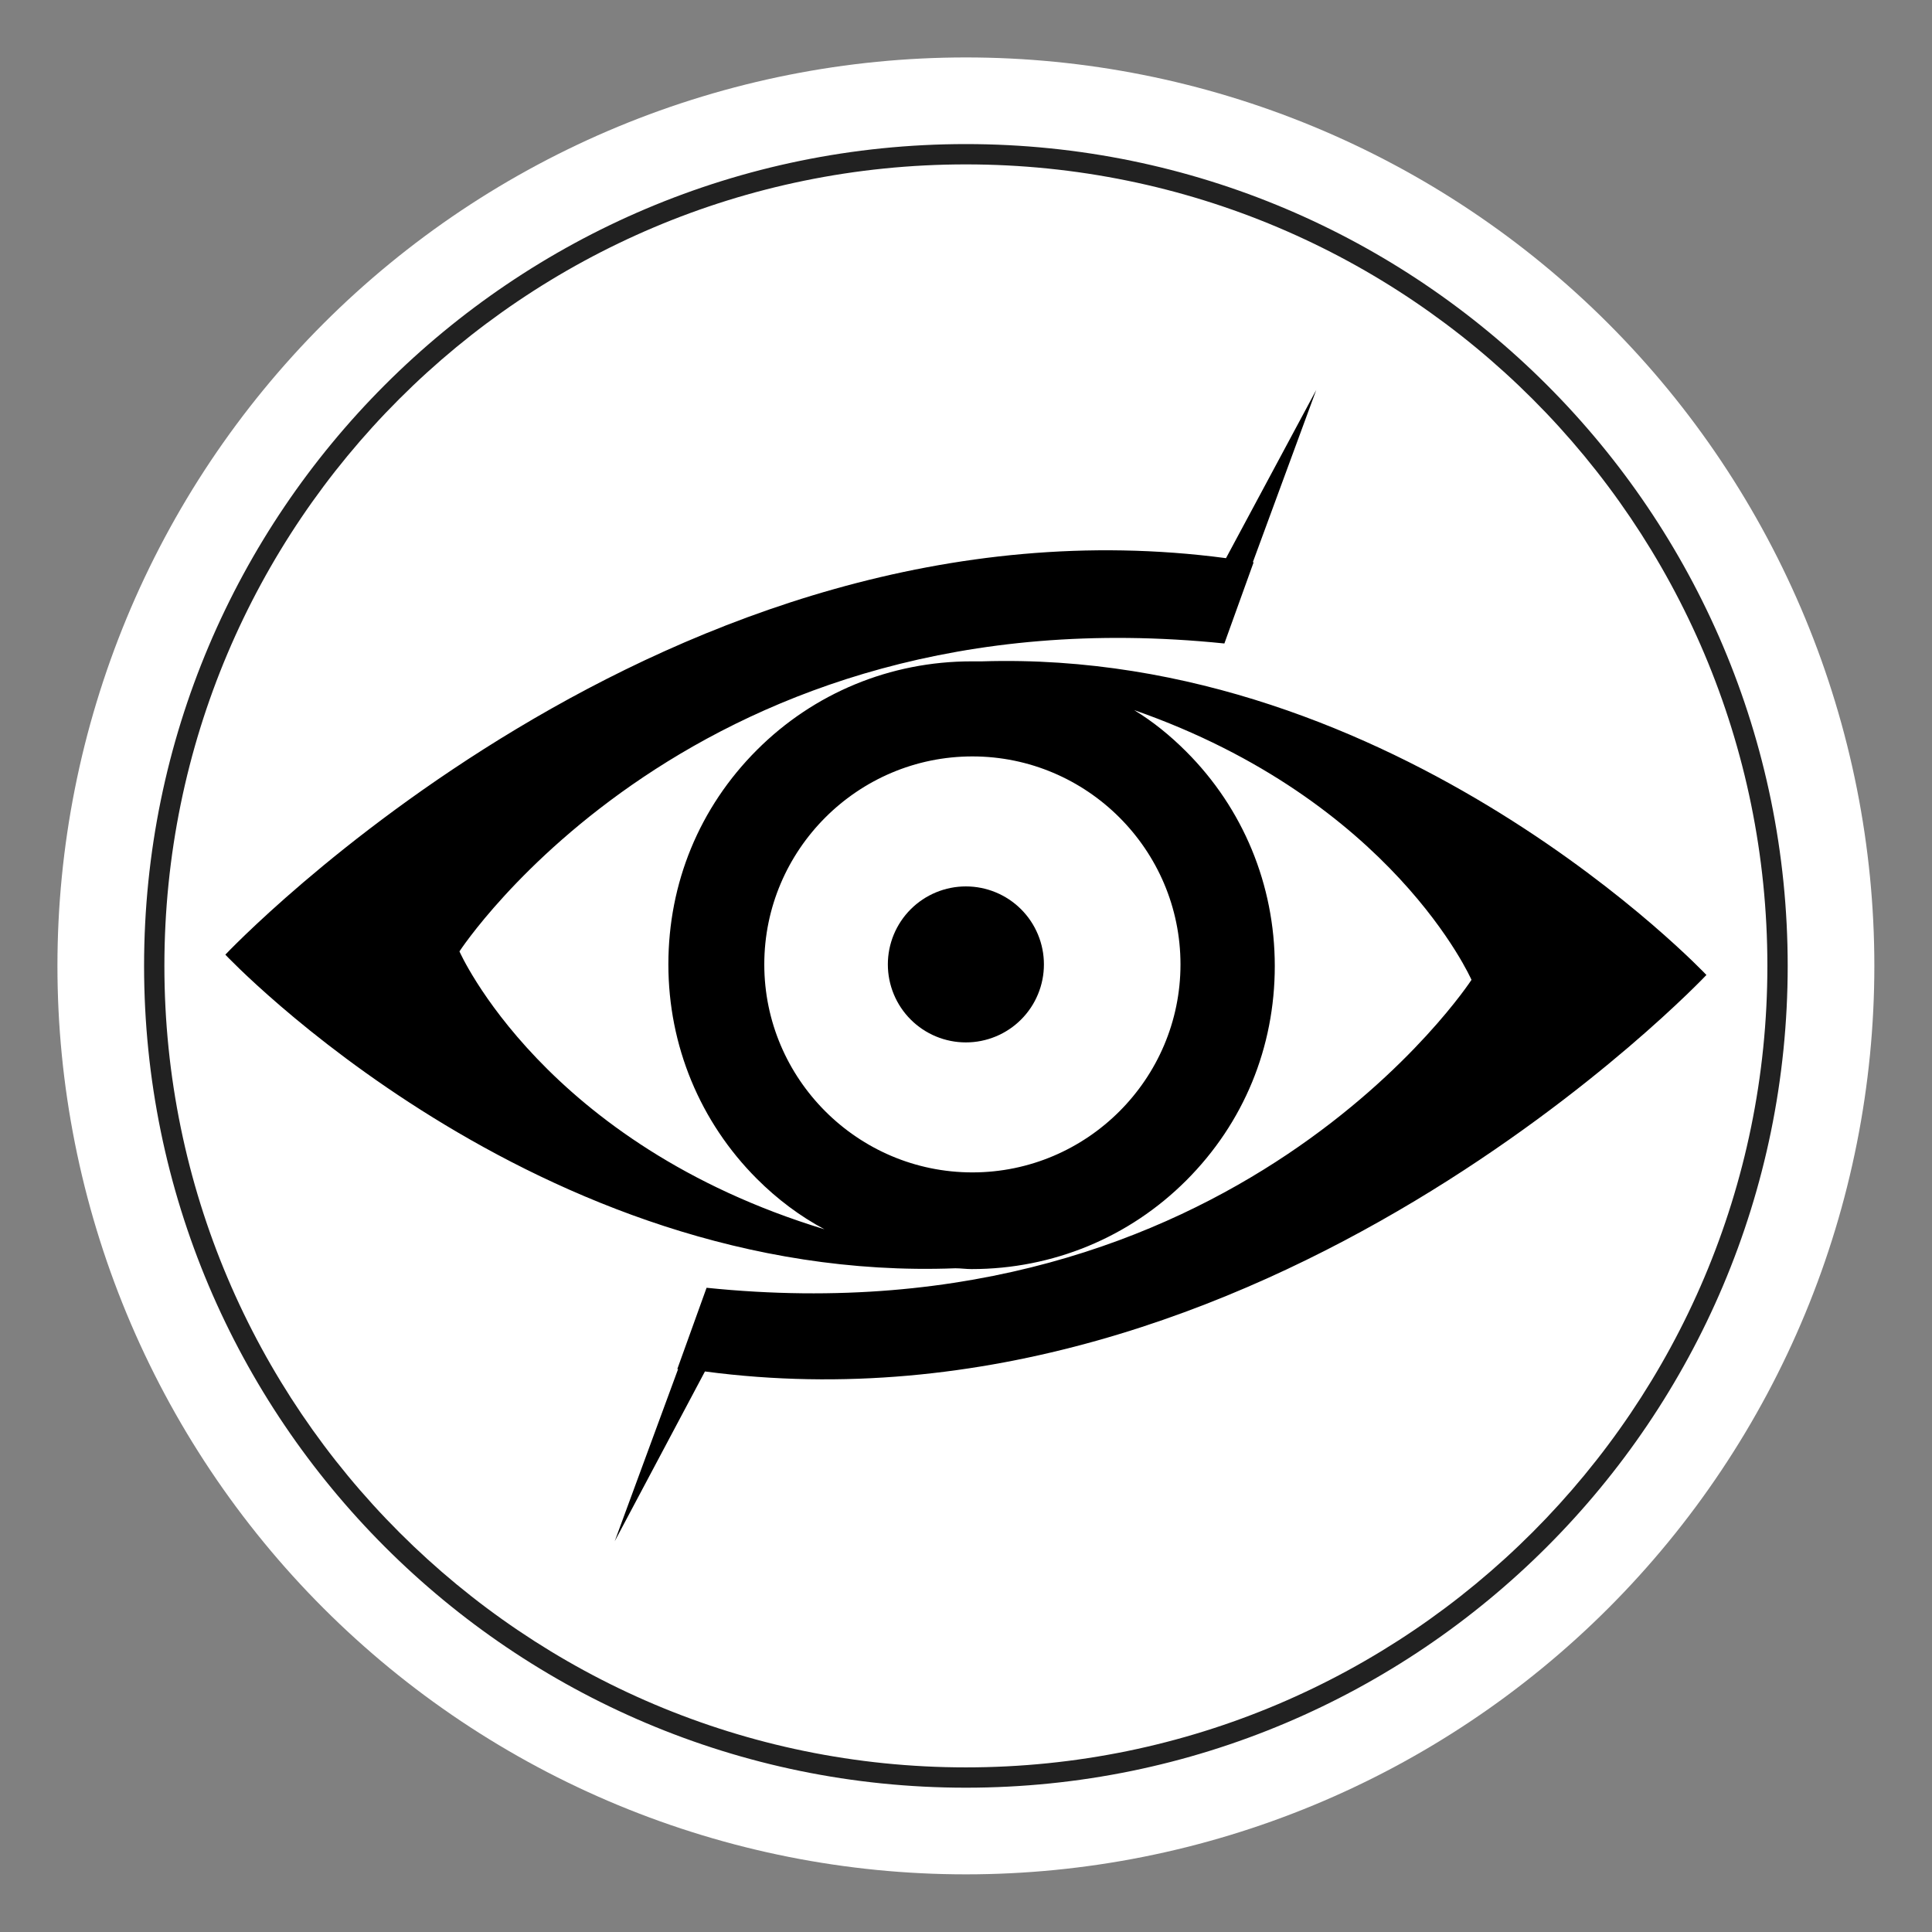 <svg xmlns="http://www.w3.org/2000/svg" xmlns:xlink="http://www.w3.org/1999/xlink" width="1024" zoomAndPan="magnify" viewBox="0 0 768 768" height="1024" preserveAspectRatio="xMidYMid meet" version="1.0"><rect x="0" y="0" width="768" height="768" fill="#808080" stroke="none"/><defs><clipPath id="b6ed2ef4f4"><path d="M 22.832 22.832 L 745.082 22.832 L 745.082 745.082 L 22.832 745.082 Z M 22.832 22.832 " clip-rule="nonzero"/></clipPath><clipPath id="00285c7b22"><path d="M 89.578 155 L 678.328 155 L 678.328 613 L 89.578 613 Z M 89.578 155 " clip-rule="nonzero"/></clipPath></defs><g clip-path="url(#b6ed2ef4f4)"><path fill="#ffffff" d="M 745.082 383.957 C 745.082 389.867 744.938 395.773 744.645 401.676 C 744.355 407.578 743.922 413.473 743.344 419.352 C 742.762 425.234 742.039 431.098 741.172 436.945 C 740.305 442.789 739.297 448.613 738.141 454.406 C 736.988 460.203 735.695 465.969 734.258 471.703 C 732.824 477.434 731.246 483.129 729.531 488.785 C 727.816 494.441 725.961 500.051 723.973 505.617 C 721.98 511.18 719.855 516.691 717.594 522.152 C 715.332 527.613 712.938 533.016 710.41 538.355 C 707.883 543.699 705.227 548.977 702.441 554.188 C 699.652 559.402 696.742 564.543 693.703 569.613 C 690.664 574.68 687.504 579.672 684.219 584.586 C 680.938 589.5 677.535 594.332 674.016 599.078 C 670.492 603.824 666.859 608.484 663.109 613.051 C 659.359 617.621 655.5 622.094 651.531 626.473 C 647.562 630.852 643.488 635.133 639.309 639.309 C 635.133 643.488 630.852 647.562 626.473 651.531 C 622.094 655.5 617.621 659.359 613.051 663.109 C 608.484 666.859 603.824 670.492 599.078 674.016 C 594.332 677.535 589.5 680.938 584.586 684.219 C 579.672 687.504 574.68 690.664 569.613 693.703 C 564.543 696.742 559.402 699.652 554.188 702.441 C 548.977 705.227 543.699 707.883 538.355 710.41 C 533.016 712.938 527.613 715.332 522.152 717.594 C 516.691 719.855 511.18 721.98 505.617 723.973 C 500.051 725.961 494.441 727.816 488.785 729.531 C 483.129 731.246 477.434 732.824 471.703 734.258 C 465.969 735.695 460.203 736.988 454.406 738.141 C 448.613 739.297 442.789 740.305 436.945 741.172 C 431.098 742.039 425.234 742.762 419.352 743.344 C 413.473 743.922 407.578 744.355 401.676 744.645 C 395.773 744.938 389.867 745.082 383.957 745.082 C 378.047 745.082 372.141 744.938 366.238 744.645 C 360.332 744.355 354.441 743.922 348.559 743.344 C 342.68 742.762 336.812 742.039 330.969 741.172 C 325.121 740.305 319.301 739.297 313.504 738.141 C 307.707 736.988 301.941 735.695 296.211 734.258 C 290.477 732.824 284.781 731.246 279.129 729.531 C 273.473 727.816 267.863 725.961 262.297 723.973 C 256.73 721.98 251.219 719.855 245.758 717.594 C 240.301 715.332 234.898 712.938 229.555 710.41 C 224.211 707.883 218.934 705.227 213.723 702.441 C 208.512 699.652 203.371 696.742 198.301 693.703 C 193.23 690.664 188.238 687.504 183.324 684.219 C 178.41 680.938 173.582 677.535 168.836 674.016 C 164.086 670.492 159.43 666.859 154.859 663.109 C 150.293 659.359 145.82 655.5 141.438 651.531 C 137.059 647.562 132.781 643.488 128.602 639.309 C 124.422 635.133 120.348 630.852 116.379 626.473 C 112.41 622.094 108.551 617.621 104.805 613.051 C 101.055 608.484 97.418 603.824 93.898 599.078 C 90.379 594.332 86.977 589.5 83.691 584.586 C 80.41 579.672 77.246 574.68 74.207 569.613 C 71.172 564.543 68.258 559.402 65.473 554.188 C 62.688 548.977 60.031 543.699 57.504 538.355 C 54.977 533.016 52.582 527.613 50.32 522.152 C 48.059 516.691 45.934 511.18 43.941 505.617 C 41.949 500.051 40.098 494.441 38.383 488.785 C 36.664 483.129 35.09 477.434 33.652 471.703 C 32.219 465.969 30.922 460.203 29.77 454.406 C 28.617 448.613 27.605 442.789 26.738 436.945 C 25.871 431.098 25.148 425.234 24.57 419.352 C 23.992 413.473 23.555 407.578 23.266 401.676 C 22.977 395.773 22.832 389.867 22.832 383.957 C 22.832 378.047 22.977 372.141 23.266 366.238 C 23.555 360.332 23.992 354.441 24.57 348.559 C 25.148 342.68 25.871 336.812 26.738 330.969 C 27.605 325.121 28.617 319.301 29.77 313.504 C 30.922 307.707 32.219 301.941 33.652 296.211 C 35.09 290.477 36.664 284.781 38.383 279.129 C 40.098 273.473 41.949 267.863 43.941 262.297 C 45.934 256.73 48.059 251.219 50.32 245.758 C 52.582 240.301 54.977 234.898 57.504 229.555 C 60.031 224.211 62.688 218.934 65.473 213.723 C 68.258 208.512 71.172 203.371 74.207 198.301 C 77.246 193.23 80.41 188.238 83.691 183.324 C 86.977 178.41 90.379 173.582 93.898 168.836 C 97.418 164.086 101.055 159.43 104.805 154.859 C 108.551 150.293 112.41 145.82 116.379 141.441 C 120.348 137.059 124.422 132.781 128.602 128.602 C 132.781 124.422 137.059 120.348 141.438 116.379 C 145.82 112.41 150.293 108.551 154.859 104.805 C 159.43 101.055 164.086 97.418 168.836 93.898 C 173.582 90.379 178.41 86.977 183.324 83.691 C 188.238 80.41 193.23 77.246 198.301 74.207 C 203.371 71.172 208.512 68.258 213.723 65.473 C 218.934 62.688 224.211 60.031 229.555 57.504 C 234.898 54.977 240.301 52.582 245.758 50.32 C 251.219 48.059 256.73 45.934 262.297 43.941 C 267.863 41.949 273.473 40.098 279.129 38.383 C 284.781 36.664 290.477 35.09 296.211 33.652 C 301.941 32.219 307.707 30.922 313.504 29.77 C 319.301 28.617 325.121 27.605 330.969 26.738 C 336.812 25.871 342.68 25.148 348.559 24.57 C 354.441 23.992 360.332 23.555 366.238 23.266 C 372.141 22.977 378.047 22.832 383.957 22.832 C 389.867 22.832 395.773 22.977 401.676 23.266 C 407.578 23.555 413.473 23.992 419.352 24.57 C 425.234 25.148 431.098 25.871 436.945 26.738 C 442.789 27.605 448.613 28.617 454.406 29.77 C 460.203 30.922 465.969 32.219 471.703 33.652 C 477.434 35.09 483.129 36.664 488.785 38.383 C 494.441 40.098 500.051 41.949 505.617 43.941 C 511.18 45.934 516.691 48.059 522.152 50.32 C 527.613 52.582 533.016 54.977 538.355 57.504 C 543.699 60.031 548.977 62.688 554.188 65.473 C 559.402 68.258 564.543 71.172 569.613 74.207 C 574.68 77.246 579.672 80.41 584.586 83.691 C 589.5 86.977 594.332 90.379 599.078 93.898 C 603.824 97.418 608.484 101.055 613.051 104.805 C 617.621 108.551 622.094 112.41 626.473 116.379 C 630.852 120.348 635.133 124.422 639.309 128.602 C 643.488 132.781 647.562 137.059 651.531 141.441 C 655.5 145.82 659.359 150.293 663.109 154.859 C 666.859 159.43 670.492 164.086 674.016 168.836 C 677.535 173.582 680.938 178.41 684.219 183.324 C 687.504 188.238 690.664 193.23 693.703 198.301 C 696.742 203.371 699.652 208.512 702.441 213.723 C 705.227 218.934 707.883 224.211 710.41 229.555 C 712.938 234.898 715.332 240.301 717.594 245.758 C 719.855 251.219 721.98 256.73 723.973 262.297 C 725.961 267.863 727.816 273.473 729.531 279.129 C 731.246 284.781 732.824 290.477 734.258 296.211 C 735.695 301.941 736.988 307.707 738.141 313.504 C 739.297 319.301 740.305 325.121 741.172 330.969 C 742.039 336.812 742.762 342.68 743.344 348.559 C 743.922 354.441 744.355 360.332 744.645 366.238 C 744.938 372.141 745.082 378.047 745.082 383.957 Z M 745.082 383.957 " fill-opacity="1" fill-rule="nonzero"/></g><path fill="#212121" d="M 383.957 710.637 C 203.664 710.637 57.273 564.25 57.273 383.957 C 57.273 203.664 203.664 57.273 383.957 57.273 C 564.25 57.273 710.637 203.664 710.637 383.957 C 710.637 564.25 564.25 710.637 383.957 710.637 Z M 383.957 65.348 C 207.969 65.348 65.348 207.969 65.348 383.957 C 65.348 559.945 208.508 702.562 383.957 702.562 C 559.945 702.562 702.562 559.406 702.562 383.957 C 702.562 207.969 559.945 65.348 383.957 65.348 Z M 383.957 65.348 " fill-opacity="1" fill-rule="nonzero"/><g clip-path="url(#00285c7b22)"><path fill="#000000" d="M 390.418 262.898 C 389.125 262.898 387.508 262.898 386.215 262.898 C 353.902 262.898 323.527 275.492 300.91 298.102 C 277.965 321.031 265.688 351.07 265.688 383.367 C 265.688 415.664 278.289 446.023 300.91 468.633 C 308.988 476.707 318.035 483.488 327.727 488.656 C 216.246 454.742 182.641 378.199 182.641 378.199 C 182.641 378.199 276.352 234.152 486.711 255.793 L 498.344 223.496 C 498.344 223.496 498.02 223.496 498.02 223.496 L 523.223 155.023 L 487.355 221.879 C 266.012 192.488 89.578 379.492 89.578 379.492 C 89.578 379.492 213.016 510.617 379.754 504.16 C 382.016 504.16 383.953 504.48 386.215 504.48 C 418.527 504.48 448.902 491.887 471.523 469.277 C 494.465 446.348 506.746 416.309 506.746 384.012 C 506.746 351.715 494.141 321.355 471.523 298.746 C 465.059 292.289 458.273 286.797 450.844 282.277 C 553.598 318.125 584.941 389.504 584.941 389.504 C 584.941 389.504 491.234 533.551 280.875 511.91 L 269.242 544.207 C 269.242 544.207 269.562 544.207 269.562 544.207 L 244.359 612.676 L 280.227 545.176 C 501.898 574.566 678.328 387.566 678.328 387.566 C 678.328 387.566 555.859 257.73 390.418 262.898 Z M 386.539 466.047 C 340.977 466.047 303.816 428.906 303.816 383.367 C 303.816 337.828 340.977 300.688 386.539 300.688 C 432.102 300.688 469.262 337.828 469.262 383.367 C 469.262 428.906 432.102 466.047 386.539 466.047 Z M 386.539 466.047 " fill-opacity="1" fill-rule="nonzero"/></g><path fill="#000000" d="M 414.973 383.367 C 414.973 384.383 414.926 385.395 414.824 386.406 C 414.727 387.418 414.578 388.418 414.379 389.414 C 414.18 390.41 413.934 391.395 413.641 392.367 C 413.344 393.34 413.004 394.293 412.613 395.23 C 412.223 396.172 411.789 397.086 411.312 397.984 C 410.832 398.879 410.312 399.75 409.746 400.594 C 409.184 401.438 408.578 402.25 407.934 403.035 C 407.289 403.82 406.605 404.574 405.891 405.289 C 405.172 406.008 404.418 406.691 403.633 407.336 C 402.848 407.98 402.031 408.582 401.188 409.148 C 400.344 409.711 399.473 410.234 398.578 410.711 C 397.68 411.191 396.762 411.625 395.824 412.012 C 394.887 412.402 393.93 412.742 392.957 413.039 C 391.984 413.332 391.004 413.578 390.004 413.777 C 389.008 413.977 388.004 414.125 386.996 414.223 C 385.984 414.324 384.969 414.371 383.953 414.371 C 382.938 414.371 381.926 414.324 380.914 414.223 C 379.902 414.125 378.898 413.977 377.902 413.777 C 376.906 413.578 375.922 413.332 374.949 413.039 C 373.977 412.742 373.02 412.402 372.082 412.012 C 371.145 411.625 370.227 411.191 369.332 410.711 C 368.434 410.234 367.562 409.711 366.719 409.148 C 365.875 408.582 365.059 407.98 364.273 407.336 C 363.488 406.691 362.738 406.008 362.02 405.289 C 361.301 404.574 360.617 403.82 359.973 403.035 C 359.328 402.25 358.727 401.438 358.16 400.594 C 357.598 399.75 357.074 398.879 356.594 397.984 C 356.117 397.086 355.684 396.172 355.293 395.23 C 354.906 394.293 354.562 393.34 354.27 392.367 C 353.973 391.395 353.727 390.41 353.527 389.414 C 353.332 388.418 353.184 387.418 353.082 386.406 C 352.984 385.395 352.934 384.383 352.934 383.367 C 352.934 382.352 352.984 381.34 353.082 380.328 C 353.184 379.316 353.332 378.312 353.527 377.316 C 353.727 376.32 353.973 375.34 354.27 374.367 C 354.562 373.395 354.906 372.441 355.293 371.5 C 355.684 370.562 356.117 369.648 356.594 368.75 C 357.074 367.855 357.598 366.984 358.16 366.141 C 358.727 365.297 359.328 364.48 359.973 363.695 C 360.617 362.914 361.301 362.16 362.02 361.441 C 362.738 360.727 363.488 360.043 364.273 359.398 C 365.059 358.754 365.875 358.152 366.719 357.586 C 367.562 357.023 368.434 356.5 369.332 356.023 C 370.227 355.543 371.145 355.109 372.082 354.723 C 373.02 354.332 373.977 353.992 374.949 353.695 C 375.922 353.402 376.906 353.156 377.902 352.957 C 378.898 352.758 379.902 352.609 380.914 352.512 C 381.926 352.41 382.938 352.363 383.953 352.363 C 384.969 352.363 385.984 352.41 386.996 352.512 C 388.004 352.609 389.008 352.758 390.004 352.957 C 391.004 353.156 391.984 353.402 392.957 353.695 C 393.93 353.992 394.887 354.332 395.824 354.723 C 396.762 355.109 397.68 355.543 398.578 356.023 C 399.473 356.5 400.344 357.023 401.188 357.586 C 402.031 358.152 402.848 358.754 403.633 359.398 C 404.418 360.043 405.172 360.727 405.891 361.441 C 406.605 362.16 407.289 362.914 407.934 363.699 C 408.578 364.48 409.184 365.297 409.746 366.141 C 410.312 366.984 410.832 367.855 411.312 368.75 C 411.789 369.648 412.223 370.562 412.613 371.5 C 413.004 372.441 413.344 373.395 413.641 374.367 C 413.934 375.34 414.18 376.32 414.379 377.316 C 414.578 378.312 414.727 379.316 414.824 380.328 C 414.926 381.34 414.973 382.352 414.973 383.367 Z M 414.973 383.367 " fill-opacity="1" fill-rule="nonzero"/></svg>